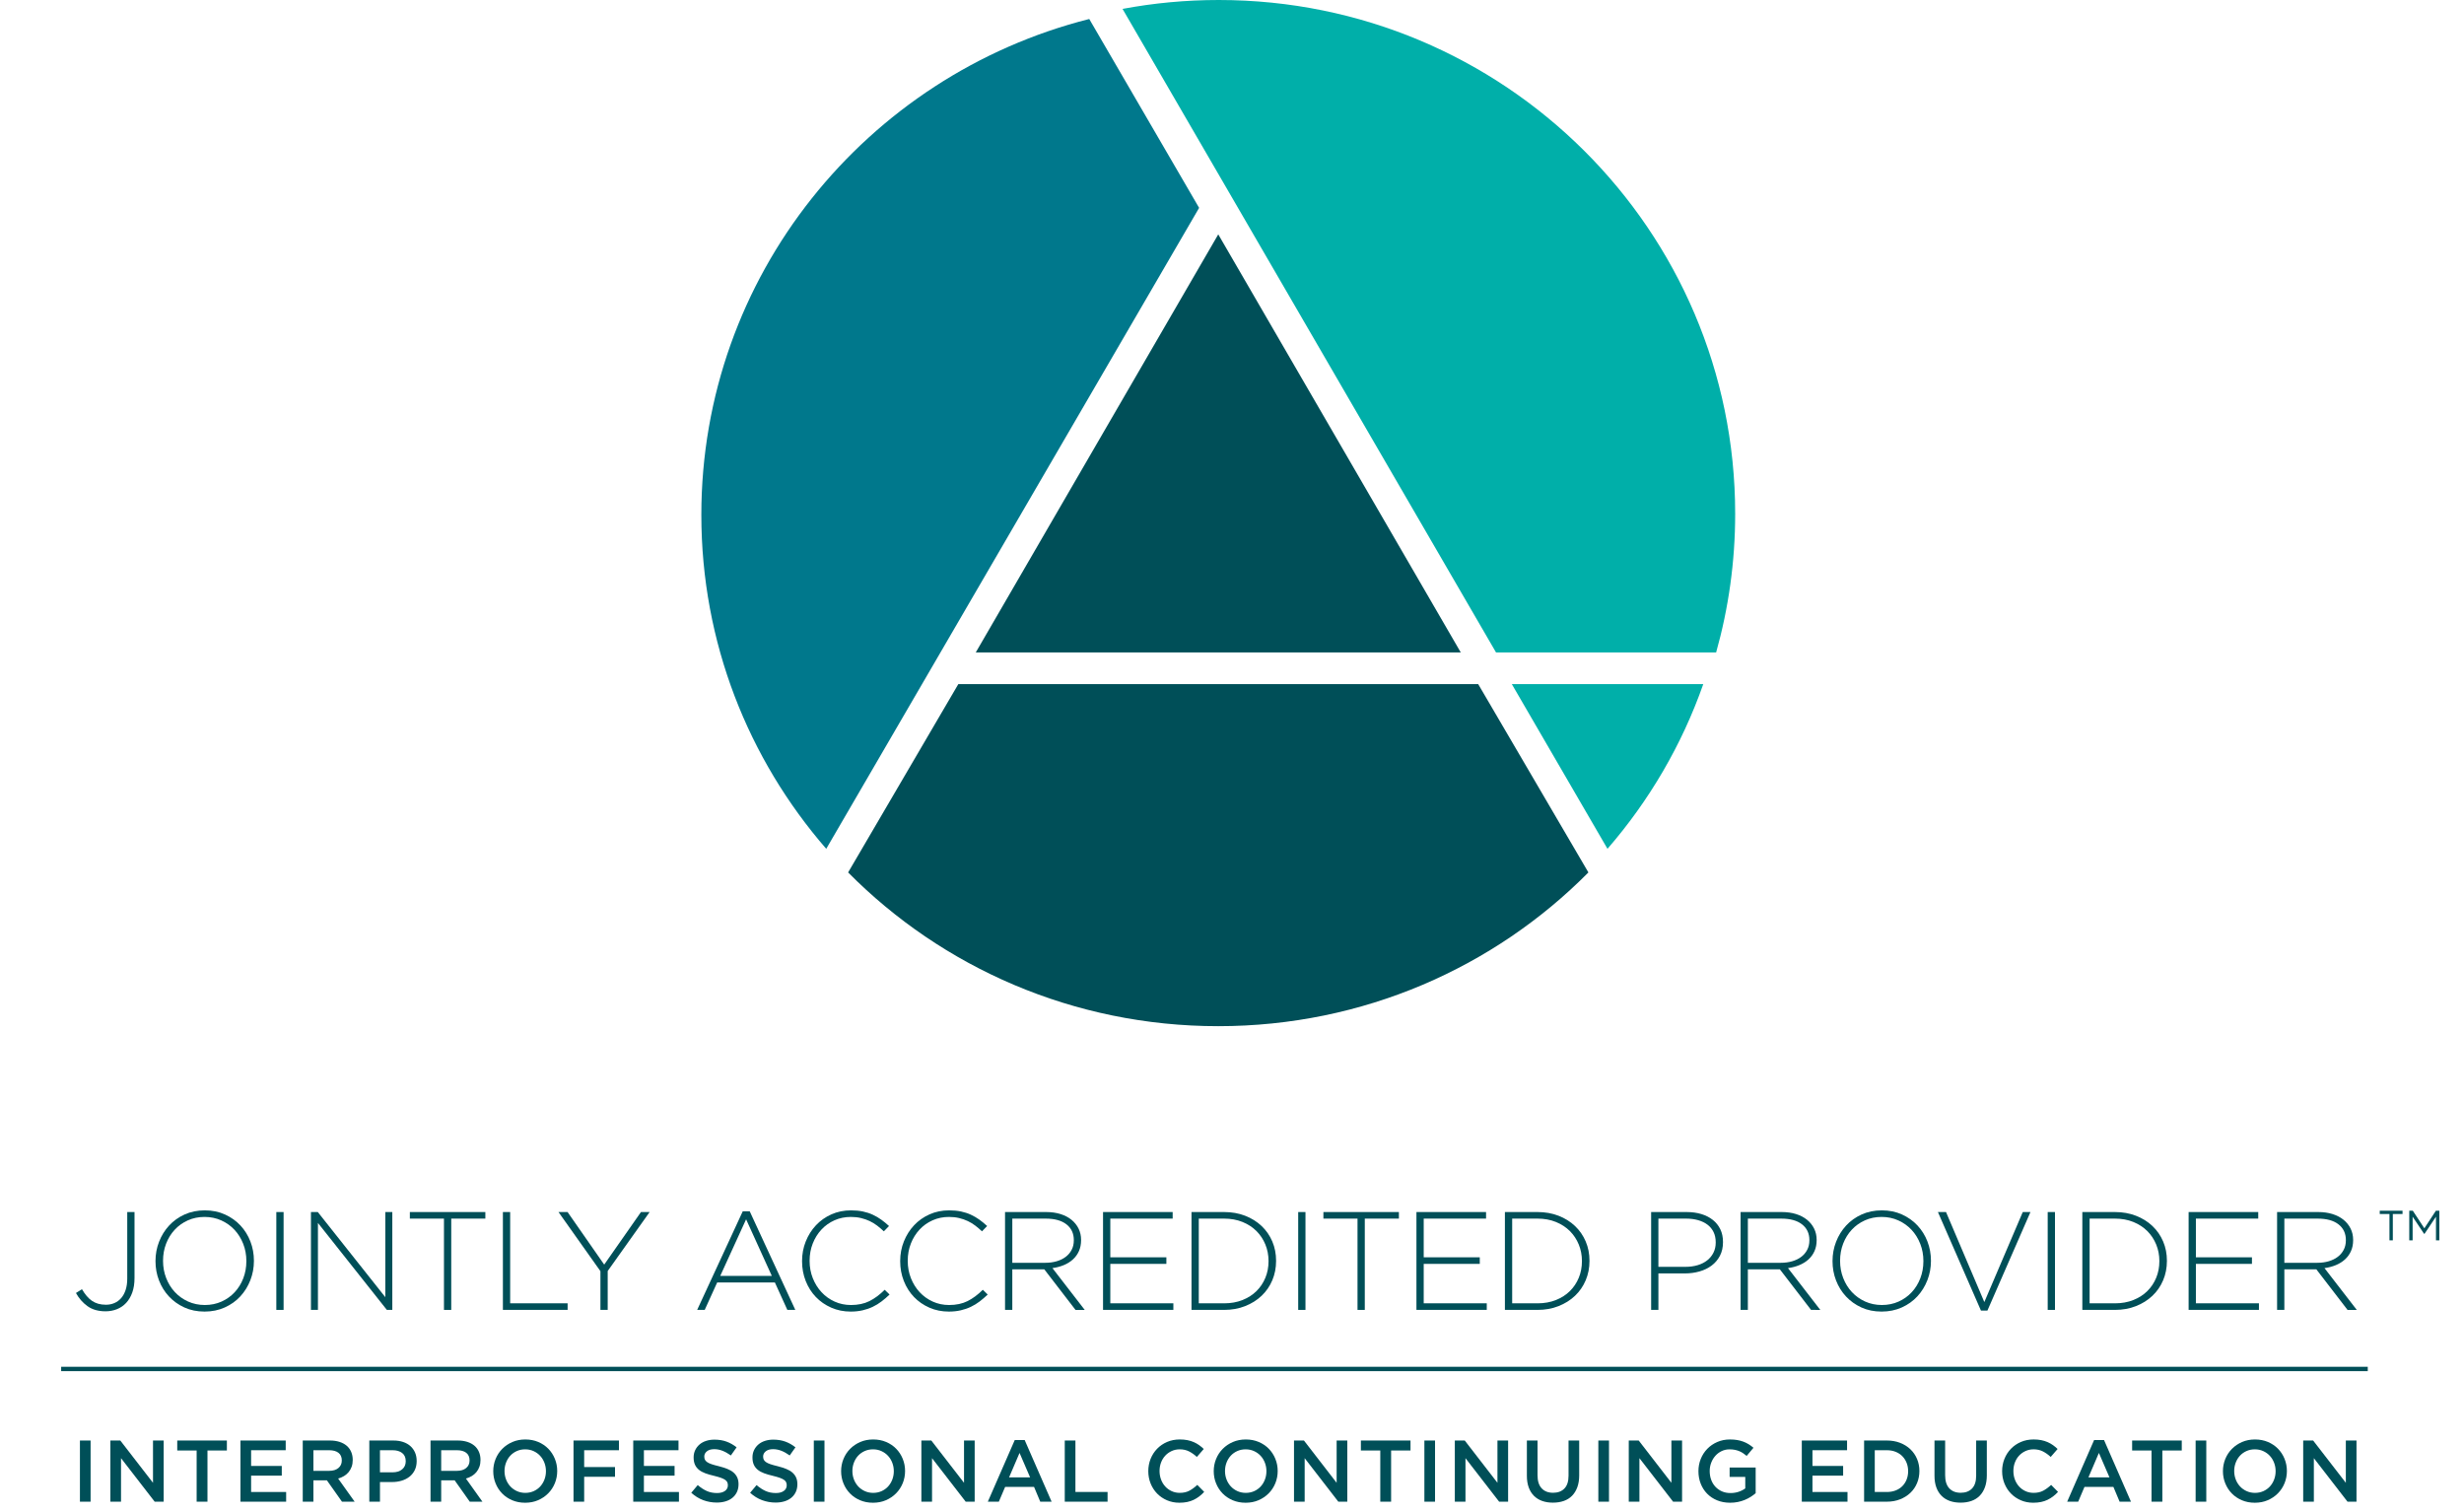 <?xml version="1.0" encoding="iso-8859-1"?>
<!-- Generator: Adobe Illustrator 29.5.0, SVG Export Plug-In . SVG Version: 9.03 Build 0)  -->
<svg version="1.1" id="a" xmlns="http://www.w3.org/2000/svg" xmlns:xlink="http://www.w3.org/1999/xlink" x="0px" y="0px"
	 width="564px" height="346px" viewBox="0 0 564 346" enable-background="new 0 0 564 346" xml:space="preserve">
<g>
	<path id="b" fill-rule="evenodd" clip-rule="evenodd" fill="#004F58" d="M338.352,156.582l25.226,43.103
		c-21.507,21.711-51.52,35.188-84.723,35.188s-63.216-13.477-84.723-35.188l25.224-43.103H338.352L338.352,156.582z"/>
	<path id="c" fill-rule="evenodd" clip-rule="evenodd" fill="#00788C" d="M249.325,4.349l25.148,43.228l-85.351,146.701
		c-17.815-20.513-28.587-47.221-28.587-76.426C160.535,63.181,198.282,17.258,249.325,4.349z"/>
	<path id="d" fill-rule="evenodd" clip-rule="evenodd" fill="#00AFA9" d="M346.05,156.582l43.822,0.002
		c-4.909,13.963-12.408,26.717-21.926,37.694L346.05,156.582z"/>
	<path id="e" fill-rule="evenodd" clip-rule="evenodd" fill="#00AFA9" d="M278.966,0c65.285,0,118.209,52.644,118.209,117.584
		c0,11.001-1.519,21.65-4.359,31.749l-50.382-0.002L256.944,2.037C264.079,0.7,271.44,0,278.966,0L278.966,0z"/>
	<polygon id="f" fill-rule="evenodd" clip-rule="evenodd" fill="#004F58" points="278.856,53.644 334.364,149.333 223.347,149.333 	
		"/>
</g>
<g>
	<path fill="#004F58" d="M20.736,329.709v14h-2.439v-14H20.736z"/>
	<path fill="#004F58" d="M35.022,329.709h2.44v14h-2.057l-7.703-9.96v9.96h-2.44v-14h2.275l7.484,9.68L35.022,329.709
		L35.022,329.709z"/>
	<path fill="#004F58" d="M47.49,343.709h-2.479v-11.72h-4.44v-2.28h11.36v2.28h-4.44L47.49,343.709L47.49,343.709z"/>
	<path fill="#004F58" d="M65.398,331.929h-7.92v3.601h7.02v2.22h-7.02v3.74h8.02v2.22h-10.46v-14h10.36v2.22L65.398,331.929z"/>
	<path fill="#004F58" d="M78.278,343.709l-3.45-4.88h-3.09v4.88h-2.44v-14h6.24c0.8,0,1.523,0.104,2.17,0.31
		c0.646,0.207,1.193,0.5,1.641,0.881c0.446,0.38,0.79,0.847,1.029,1.399c0.24,0.554,0.36,1.17,0.36,1.851
		c0,0.587-0.083,1.109-0.25,1.569c-0.167,0.46-0.396,0.867-0.69,1.221c-0.293,0.353-0.643,0.653-1.05,0.899
		c-0.406,0.247-0.856,0.437-1.35,0.57l3.78,5.3C81.178,343.709,78.278,343.709,78.278,343.709z M77.475,332.522
		c-0.508-0.395-1.224-0.593-2.146-0.593h-3.591v4.721h3.611c0.883,0,1.585-0.215,2.106-0.643c0.521-0.429,0.782-1.005,0.782-1.728
		c0-0.777-0.254-1.363-0.763-1.758L77.475,332.522z"/>
	<path fill="#004F58" d="M94.932,336.49c-0.294,0.6-0.694,1.1-1.202,1.5c-0.508,0.399-1.103,0.703-1.784,0.91
		c-0.683,0.206-1.41,0.31-2.186,0.31h-2.786v4.5h-2.44v-14h5.52c0.813,0,1.551,0.11,2.21,0.33c0.66,0.22,1.221,0.537,1.681,0.95
		c0.46,0.413,0.812,0.906,1.06,1.479s0.37,1.221,0.37,1.94c0,0.787-0.147,1.479-0.441,2.08L94.932,336.49z M92.051,332.562
		c-0.549-0.422-1.285-0.633-2.208-0.633h-2.869v5.061h2.869c0.937,0,1.676-0.231,2.218-0.693c0.542-0.462,0.812-1.074,0.812-1.837
		c0-0.843-0.274-1.476-0.822-1.897V332.562z"/>
	<path fill="#004F58" d="M107.525,343.709l-3.45-4.88h-3.089v4.88h-2.44v-14h6.24c0.8,0,1.522,0.104,2.17,0.31
		c0.646,0.207,1.193,0.5,1.64,0.881c0.446,0.38,0.79,0.847,1.03,1.399c0.24,0.554,0.36,1.17,0.36,1.851
		c0,0.587-0.084,1.109-0.25,1.569c-0.167,0.46-0.397,0.867-0.69,1.221c-0.294,0.353-0.644,0.653-1.05,0.899
		c-0.407,0.247-0.857,0.437-1.351,0.57l3.78,5.3H107.525z M106.723,332.522c-0.509-0.395-1.224-0.593-2.146-0.593h-3.591v4.721h3.61
		c0.883,0,1.585-0.215,2.106-0.643c0.521-0.429,0.783-1.005,0.783-1.728C107.485,333.502,107.23,332.916,106.723,332.522
		L106.723,332.522z"/>
	<path fill="#004F58" d="M127.003,339.49c-0.36,0.88-0.867,1.649-1.521,2.31s-1.427,1.184-2.319,1.57
		c-0.894,0.387-1.88,0.58-2.96,0.58s-2.067-0.19-2.96-0.57c-0.894-0.38-1.66-0.896-2.3-1.55c-0.641-0.653-1.141-1.42-1.5-2.3
		c-0.36-0.88-0.54-1.813-0.54-2.801s0.18-1.92,0.54-2.8c0.359-0.88,0.866-1.649,1.52-2.31s1.427-1.184,2.32-1.57
		c0.893-0.387,1.88-0.58,2.96-0.58s2.066,0.19,2.96,0.57c0.893,0.38,1.66,0.896,2.3,1.55s1.14,1.42,1.5,2.3s0.54,1.813,0.54,2.801
		S127.363,338.61,127.003,339.49L127.003,339.49z M124.614,334.799c-0.233-0.606-0.561-1.137-0.98-1.59s-0.924-0.813-1.51-1.08
		c-0.587-0.267-1.227-0.4-1.92-0.4s-1.33,0.131-1.91,0.391s-1.077,0.613-1.49,1.06c-0.413,0.447-0.736,0.974-0.97,1.58
		c-0.233,0.607-0.351,1.25-0.351,1.931s0.117,1.323,0.351,1.93s0.56,1.137,0.979,1.59s0.924,0.813,1.511,1.08
		c0.586,0.267,1.227,0.4,1.92,0.4s1.33-0.131,1.91-0.391c0.579-0.26,1.076-0.613,1.489-1.06s0.737-0.974,0.971-1.58
		c0.232-0.606,0.35-1.25,0.35-1.931S124.847,335.407,124.614,334.799z"/>
	<path fill="#004F58" d="M141.675,331.929h-7.96v3.86h7.06v2.22h-7.06v5.7h-2.44v-14h10.4L141.675,331.929L141.675,331.929z"/>
	<path fill="#004F58" d="M155.307,331.929h-7.92v3.601h7.02v2.22h-7.02v3.74h8.02v2.22h-10.46v-14h10.36v2.22V331.929z"/>
	<path fill="#004F58" d="M161.349,334.089c0.094,0.2,0.264,0.387,0.512,0.561c0.247,0.173,0.588,0.333,1.022,0.479
		s0.985,0.3,1.654,0.46c0.734,0.187,1.387,0.394,1.955,0.62c0.567,0.227,1.039,0.504,1.413,0.83c0.374,0.327,0.658,0.707,0.853,1.14
		c0.193,0.434,0.291,0.943,0.291,1.53c0,0.667-0.123,1.26-0.367,1.78c-0.245,0.52-0.586,0.96-1.022,1.319
		c-0.436,0.36-0.96,0.634-1.572,0.82s-1.285,0.28-2.019,0.28c-1.08,0-2.113-0.184-3.1-0.55c-0.987-0.367-1.9-0.931-2.74-1.69
		l1.479-1.76c0.681,0.587,1.367,1.037,2.061,1.35c0.693,0.313,1.479,0.47,2.359,0.47c0.761,0,1.363-0.159,1.811-0.479
		c0.446-0.32,0.67-0.753,0.67-1.3c0-0.253-0.043-0.48-0.13-0.681c-0.087-0.199-0.248-0.383-0.481-0.55
		c-0.234-0.166-0.556-0.323-0.963-0.47s-0.938-0.3-1.594-0.46c-0.749-0.173-1.414-0.366-1.995-0.58
		c-0.582-0.213-1.069-0.48-1.464-0.8c-0.395-0.32-0.695-0.707-0.902-1.16s-0.311-1.007-0.311-1.66c0-0.613,0.118-1.17,0.356-1.67
		s0.565-0.93,0.982-1.29c0.416-0.36,0.917-0.637,1.503-0.83c0.585-0.193,1.225-0.29,1.918-0.29c1.026,0,1.95,0.15,2.771,0.45
		c0.819,0.3,1.59,0.737,2.31,1.31l-1.32,1.86c-0.64-0.467-1.273-0.823-1.899-1.07c-0.627-0.246-1.261-0.369-1.9-0.369
		c-0.72,0-1.28,0.163-1.68,0.489c-0.4,0.327-0.601,0.724-0.601,1.19C161.209,333.648,161.256,333.888,161.349,334.089
		L161.349,334.089z"/>
	<path fill="#004F58" d="M174.819,334.089c0.094,0.2,0.264,0.387,0.512,0.561c0.247,0.173,0.588,0.333,1.022,0.479
		s0.985,0.3,1.654,0.46c0.734,0.187,1.387,0.394,1.955,0.62c0.567,0.227,1.039,0.504,1.413,0.83c0.374,0.327,0.658,0.707,0.853,1.14
		c0.193,0.434,0.291,0.943,0.291,1.53c0,0.667-0.123,1.26-0.367,1.78c-0.245,0.52-0.586,0.96-1.022,1.319
		c-0.436,0.36-0.96,0.634-1.572,0.82s-1.285,0.28-2.019,0.28c-1.08,0-2.113-0.184-3.1-0.55c-0.987-0.367-1.9-0.931-2.74-1.69
		l1.479-1.76c0.681,0.587,1.367,1.037,2.061,1.35c0.693,0.313,1.479,0.47,2.359,0.47c0.761,0,1.363-0.159,1.811-0.479
		c0.446-0.32,0.67-0.753,0.67-1.3c0-0.253-0.043-0.48-0.13-0.681c-0.087-0.199-0.248-0.383-0.481-0.55
		c-0.234-0.166-0.556-0.323-0.963-0.47s-0.938-0.3-1.594-0.46c-0.749-0.173-1.414-0.366-1.995-0.58
		c-0.582-0.213-1.069-0.48-1.464-0.8c-0.395-0.32-0.695-0.707-0.902-1.16s-0.311-1.007-0.311-1.66c0-0.613,0.118-1.17,0.356-1.67
		s0.565-0.93,0.982-1.29c0.416-0.36,0.917-0.637,1.503-0.83c0.585-0.193,1.225-0.29,1.918-0.29c1.026,0,1.95,0.15,2.771,0.45
		c0.819,0.3,1.59,0.737,2.31,1.31l-1.32,1.86c-0.64-0.467-1.273-0.823-1.899-1.07c-0.627-0.246-1.261-0.369-1.9-0.369
		c-0.72,0-1.28,0.163-1.68,0.489c-0.4,0.327-0.601,0.724-0.601,1.19C174.679,333.648,174.726,333.888,174.819,334.089
		L174.819,334.089z"/>
	<path fill="#004F58" d="M188.718,329.709v14h-2.439v-14H188.718z"/>
	<path fill="#004F58" d="M206.628,339.49c-0.36,0.88-0.867,1.649-1.521,2.31s-1.427,1.184-2.319,1.57
		c-0.894,0.387-1.88,0.58-2.96,0.58s-2.067-0.19-2.96-0.57c-0.894-0.38-1.66-0.896-2.3-1.55c-0.641-0.653-1.141-1.42-1.5-2.3
		c-0.36-0.88-0.54-1.813-0.54-2.801s0.18-1.92,0.54-2.8c0.359-0.88,0.866-1.649,1.52-2.31s1.427-1.184,2.32-1.57
		c0.893-0.387,1.88-0.58,2.96-0.58s2.066,0.19,2.96,0.57c0.893,0.38,1.66,0.896,2.3,1.55s1.14,1.42,1.5,2.3s0.54,1.813,0.54,2.801
		S206.988,338.61,206.628,339.49L206.628,339.49z M204.239,334.799c-0.233-0.606-0.561-1.137-0.98-1.59s-0.924-0.813-1.51-1.08
		c-0.587-0.267-1.227-0.4-1.92-0.4s-1.33,0.131-1.91,0.391s-1.077,0.613-1.49,1.06c-0.413,0.447-0.736,0.974-0.97,1.58
		c-0.233,0.607-0.351,1.25-0.351,1.931s0.117,1.323,0.351,1.93s0.56,1.137,0.979,1.59s0.924,0.813,1.511,1.08
		c0.586,0.267,1.227,0.4,1.92,0.4s1.33-0.131,1.91-0.391c0.579-0.26,1.076-0.613,1.489-1.06s0.737-0.974,0.971-1.58
		c0.232-0.606,0.35-1.25,0.35-1.931S204.472,335.407,204.239,334.799z"/>
	<path fill="#004F58" d="M220.661,329.709h2.439v14h-2.056l-7.704-9.96v9.96h-2.44v-14h2.275l7.485,9.68v-9.68H220.661z"/>
	<path fill="#004F58" d="M240.71,343.709h-2.6l-1.42-3.38h-6.62l-1.44,3.38h-2.52l6.159-14.1h2.28l6.16,14.1H240.71z
		 M233.371,332.549l-2.4,5.601h4.82L233.371,332.549z"/>
	<path fill="#004F58" d="M243.72,329.709h2.44v11.78h7.359v2.22h-9.8L243.72,329.709L243.72,329.709z"/>
	<path fill="#004F58" d="M274.51,342.499c-0.394,0.3-0.817,0.56-1.271,0.78c-0.453,0.22-0.95,0.387-1.49,0.5s-1.137,0.17-1.79,0.17
		c-1.026,0-1.973-0.188-2.84-0.561c-0.866-0.373-1.616-0.883-2.25-1.529c-0.633-0.646-1.13-1.41-1.489-2.29
		c-0.36-0.88-0.54-1.827-0.54-2.841c0-1,0.176-1.939,0.529-2.819s0.851-1.65,1.49-2.311c0.64-0.659,1.4-1.18,2.28-1.56
		s1.853-0.57,2.92-0.57c0.64,0,1.223,0.054,1.75,0.16c0.526,0.107,1.01,0.257,1.45,0.45c0.439,0.193,0.847,0.423,1.22,0.689
		c0.373,0.268,0.727,0.561,1.06,0.881l-1.58,1.819c-0.56-0.52-1.153-0.939-1.779-1.26c-0.627-0.32-1.34-0.48-2.141-0.48
		c-0.667,0-1.283,0.131-1.85,0.391c-0.567,0.26-1.057,0.613-1.47,1.06c-0.414,0.447-0.733,0.971-0.96,1.57
		c-0.228,0.6-0.341,1.247-0.341,1.94s0.113,1.343,0.341,1.949c0.227,0.607,0.546,1.137,0.96,1.59c0.413,0.454,0.902,0.811,1.47,1.07
		c0.566,0.26,1.183,0.391,1.85,0.391c0.854,0,1.587-0.164,2.2-0.49c0.613-0.327,1.22-0.771,1.82-1.33l1.58,1.6
		C275.279,341.855,274.902,342.198,274.51,342.499L274.51,342.499z"/>
	<path fill="#004F58" d="M291.919,339.49c-0.359,0.88-0.866,1.649-1.52,2.31s-1.427,1.184-2.32,1.57s-1.88,0.58-2.96,0.58
		s-2.066-0.19-2.96-0.57s-1.66-0.896-2.3-1.55s-1.14-1.42-1.5-2.3s-0.54-1.813-0.54-2.801s0.18-1.92,0.54-2.8
		s0.866-1.649,1.521-2.31c0.652-0.66,1.426-1.184,2.319-1.57s1.88-0.58,2.96-0.58s2.066,0.19,2.96,0.57s1.66,0.896,2.3,1.55
		c0.641,0.653,1.141,1.42,1.5,2.3c0.36,0.88,0.54,1.813,0.54,2.801S292.279,338.61,291.919,339.49z M289.53,334.799
		c-0.233-0.606-0.56-1.137-0.979-1.59s-0.924-0.813-1.511-1.08s-1.227-0.4-1.92-0.4s-1.33,0.131-1.91,0.391
		c-0.579,0.26-1.076,0.613-1.489,1.06c-0.414,0.447-0.737,0.974-0.971,1.58c-0.233,0.607-0.35,1.25-0.35,1.931
		s0.116,1.323,0.35,1.93s0.561,1.137,0.98,1.59s0.923,0.813,1.51,1.08s1.227,0.4,1.92,0.4s1.33-0.131,1.91-0.391
		s1.076-0.613,1.49-1.06c0.413-0.447,0.736-0.974,0.97-1.58s0.351-1.25,0.351-1.931S289.764,335.407,289.53,334.799z"/>
	<path fill="#004F58" d="M305.952,329.709h2.44v14h-2.057l-7.703-9.96v9.96h-2.44v-14h2.275l7.484,9.68v-9.68H305.952z"/>
	<path fill="#004F58" d="M318.419,343.709h-2.479v-11.72h-4.44v-2.28h11.36v2.28h-4.44L318.419,343.709L318.419,343.709z"/>
	<path fill="#004F58" d="M328.475,329.709v14h-2.439v-14H328.475z"/>
	<path fill="#004F58" d="M342.761,329.709h2.44v14h-2.057l-7.703-9.96v9.96h-2.44v-14h2.275l7.484,9.68v-9.68H342.761z"/>
	<path fill="#004F58" d="M361.475,337.65c0,1.04-0.144,1.953-0.43,2.739c-0.287,0.787-0.69,1.443-1.21,1.971
		c-0.521,0.526-1.15,0.92-1.891,1.18c-0.739,0.26-1.569,0.39-2.489,0.39c-0.907,0-1.728-0.13-2.46-0.39
		c-0.733-0.26-1.36-0.65-1.88-1.17s-0.921-1.163-1.2-1.93c-0.28-0.767-0.42-1.657-0.42-2.671v-8.06h2.439v7.96
		c0,1.307,0.315,2.3,0.945,2.98c0.63,0.68,1.502,1.02,2.615,1.02c1.099,0,1.964-0.326,2.595-0.979
		c0.63-0.653,0.945-1.627,0.945-2.921v-8.06h2.439v7.94L361.475,337.65z"/>
	<path fill="#004F58" d="M368.293,329.709v14h-2.439v-14H368.293z"/>
	<path fill="#004F58" d="M382.579,329.709h2.44v14h-2.057l-7.703-9.96v9.96h-2.44v-14h2.275l7.484,9.68v-9.68H382.579z"/>
	<path fill="#004F58" d="M400.714,342.61c-0.42,0.267-0.874,0.5-1.36,0.699c-0.486,0.2-1.01,0.357-1.569,0.471
		c-0.561,0.113-1.147,0.17-1.761,0.17c-1.093,0-2.087-0.184-2.979-0.55c-0.894-0.367-1.657-0.874-2.29-1.521
		c-0.634-0.646-1.124-1.41-1.47-2.29c-0.348-0.88-0.521-1.833-0.521-2.86c0-0.986,0.177-1.92,0.53-2.8
		c0.353-0.88,0.85-1.649,1.49-2.31c0.64-0.66,1.402-1.184,2.29-1.57c0.886-0.387,1.856-0.58,2.909-0.58
		c0.613,0,1.17,0.044,1.67,0.13c0.5,0.087,0.964,0.21,1.391,0.37s0.83,0.357,1.21,0.59s0.75,0.504,1.109,0.811l-1.56,1.859
		c-0.267-0.227-0.54-0.433-0.82-0.619c-0.279-0.187-0.573-0.344-0.88-0.471c-0.307-0.126-0.644-0.227-1.01-0.3
		c-0.367-0.073-0.77-0.11-1.21-0.11c-0.64,0-1.237,0.131-1.79,0.392c-0.554,0.261-1.033,0.617-1.44,1.072
		c-0.406,0.454-0.727,0.981-0.96,1.583s-0.35,1.242-0.35,1.924c0,0.722,0.113,1.39,0.34,2.004s0.55,1.146,0.97,1.593
		c0.421,0.448,0.921,0.799,1.5,1.053c0.58,0.254,1.23,0.38,1.95,0.38c0.667,0,1.29-0.097,1.87-0.291s1.083-0.452,1.51-0.774v-2.634
		h-3.58v-2.141h5.96v5.88c-0.347,0.294-0.729,0.574-1.149,0.841L400.714,342.61z"/>
	<path fill="#004F58" d="M422.785,331.929h-7.92v3.601h7.02v2.22h-7.02v3.74h8.02v2.22h-10.46v-14h10.36v2.22L422.785,331.929z"/>
	<path fill="#004F58" d="M438.804,339.459c-0.36,0.86-0.87,1.604-1.53,2.23s-1.446,1.119-2.36,1.479
		c-0.913,0.36-1.916,0.54-3.01,0.54h-5.22v-14h5.22c1.094,0,2.097,0.177,3.01,0.53c0.914,0.354,1.7,0.843,2.36,1.47
		s1.17,1.367,1.53,2.22c0.359,0.854,0.54,1.773,0.54,2.761S439.163,338.598,438.804,339.459z M436.414,334.812
		c-0.234-0.583-0.562-1.088-0.983-1.517s-0.932-0.763-1.533-1.004c-0.603-0.241-1.271-0.362-2.006-0.362h-2.767v9.561h2.767
		c0.735,0,1.403-0.117,2.006-0.352c0.602-0.234,1.112-0.562,1.533-0.984s0.749-0.924,0.983-1.506
		c0.233-0.583,0.351-1.223,0.351-1.919S436.648,335.394,436.414,334.812z"/>
	<path fill="#004F58" d="M454.778,337.65c0,1.04-0.143,1.953-0.43,2.739c-0.287,0.787-0.689,1.443-1.211,1.971
		c-0.52,0.526-1.15,0.92-1.889,1.18c-0.74,0.26-1.57,0.39-2.49,0.39c-0.907,0-1.728-0.13-2.46-0.39c-0.733-0.26-1.36-0.65-1.88-1.17
		s-0.921-1.163-1.2-1.93c-0.28-0.767-0.42-1.657-0.42-2.671v-8.06h2.439v7.96c0,1.307,0.315,2.3,0.945,2.98
		c0.63,0.68,1.502,1.02,2.615,1.02c1.099,0,1.964-0.326,2.595-0.979c0.629-0.653,0.945-1.627,0.945-2.921v-8.06h2.439v7.94
		L454.778,337.65z"/>
	<path fill="#004F58" d="M469.949,342.499c-0.393,0.3-0.816,0.56-1.27,0.78c-0.453,0.22-0.95,0.387-1.49,0.5s-1.137,0.17-1.79,0.17
		c-1.026,0-1.974-0.188-2.84-0.561c-0.867-0.373-1.617-0.883-2.25-1.529c-0.634-0.646-1.13-1.41-1.49-2.29
		c-0.359-0.88-0.54-1.827-0.54-2.841c0-1,0.177-1.939,0.53-2.819s0.85-1.65,1.49-2.311c0.64-0.659,1.399-1.18,2.28-1.56
		c0.88-0.38,1.853-0.57,2.92-0.57c0.64,0,1.223,0.054,1.75,0.16c0.526,0.107,1.01,0.257,1.449,0.45
		c0.44,0.193,0.847,0.423,1.221,0.689c0.373,0.268,0.727,0.561,1.06,0.881l-1.58,1.819c-0.56-0.52-1.153-0.939-1.78-1.26
		c-0.626-0.32-1.34-0.48-2.14-0.48c-0.667,0-1.283,0.131-1.85,0.391c-0.567,0.26-1.058,0.613-1.471,1.06s-0.733,0.971-0.96,1.57
		s-0.34,1.247-0.34,1.94s0.113,1.343,0.34,1.949c0.227,0.607,0.547,1.137,0.96,1.59c0.413,0.454,0.903,0.811,1.471,1.07
		c0.566,0.26,1.183,0.391,1.85,0.391c0.854,0,1.587-0.164,2.2-0.49c0.613-0.327,1.22-0.771,1.82-1.33l1.58,1.6
		C470.719,341.855,470.342,342.198,469.949,342.499L469.949,342.499z"/>
	<path fill="#004F58" d="M487.77,343.709h-2.601l-1.42-3.38h-6.62l-1.439,3.38h-2.521l6.16-14.1h2.28l6.16,14.1H487.77z
		 M480.43,332.549l-2.4,5.601h4.82L480.43,332.549z"/>
	<path fill="#004F58" d="M494.955,343.709h-2.479v-11.72h-4.44v-2.28h11.36v2.28h-4.44L494.955,343.709L494.955,343.709z"/>
	<path fill="#004F58" d="M505.011,329.709v14h-2.439v-14H505.011z"/>
	<path fill="#004F58" d="M522.921,339.49c-0.36,0.88-0.867,1.649-1.521,2.31s-1.427,1.184-2.319,1.57
		c-0.894,0.387-1.881,0.58-2.96,0.58s-2.067-0.19-2.961-0.57c-0.893-0.38-1.659-0.896-2.3-1.55c-0.64-0.653-1.14-1.42-1.5-2.3
		c-0.359-0.88-0.54-1.813-0.54-2.801s0.181-1.92,0.54-2.8c0.36-0.88,0.867-1.649,1.521-2.31s1.427-1.184,2.319-1.57
		c0.894-0.387,1.881-0.58,2.96-0.58s2.067,0.19,2.961,0.57c0.893,0.38,1.659,0.896,2.3,1.55c0.64,0.653,1.14,1.42,1.5,2.3
		c0.359,0.88,0.54,1.813,0.54,2.801S523.28,338.61,522.921,339.49z M520.531,334.799c-0.233-0.606-0.56-1.137-0.979-1.59
		s-0.924-0.813-1.51-1.08c-0.587-0.267-1.228-0.4-1.92-0.4s-1.33,0.131-1.91,0.391s-1.077,0.613-1.49,1.06
		c-0.413,0.447-0.737,0.974-0.97,1.58c-0.233,0.607-0.351,1.25-0.351,1.931s0.117,1.323,0.351,1.93
		c0.232,0.606,0.56,1.137,0.979,1.59s0.923,0.813,1.51,1.08s1.227,0.4,1.92,0.4s1.33-0.131,1.91-0.391s1.077-0.613,1.49-1.06
		c0.413-0.447,0.736-0.974,0.97-1.58s0.351-1.25,0.351-1.931S520.765,335.407,520.531,334.799z"/>
	<path fill="#004F58" d="M536.953,329.709h2.44v14h-2.056l-7.704-9.96v9.96h-2.44v-14h2.275l7.484,9.68L536.953,329.709
		L536.953,329.709z"/>
</g>
<g>
	<path fill="#004F58" d="M30.28,295.83c-0.342,0.95-0.812,1.744-1.408,2.385c-0.598,0.64-1.302,1.119-2.112,1.439
		s-1.675,0.48-2.592,0.48c-1.664,0-3.04-0.39-4.128-1.168c-1.088-0.779-1.974-1.787-2.656-3.024l1.376-0.864
		c0.341,0.576,0.698,1.088,1.072,1.536c0.373,0.448,0.778,0.821,1.216,1.12s0.917,0.523,1.44,0.672
		c0.522,0.149,1.114,0.225,1.775,0.225c0.683,0,1.323-0.128,1.92-0.385c0.598-0.256,1.115-0.634,1.553-1.136
		c0.437-0.501,0.778-1.125,1.023-1.872c0.245-0.746,0.368-1.61,0.368-2.592v-15.232h1.664v15.104
		C30.791,293.777,30.62,294.881,30.28,295.83L30.28,295.83z"/>
	<path fill="#004F58" d="M57.303,293.015c-0.544,1.397-1.307,2.629-2.288,3.696c-0.981,1.066-2.171,1.914-3.568,2.544
		c-1.397,0.629-2.938,0.943-4.624,0.943c-1.707,0-3.248-0.314-4.624-0.943c-1.376-0.63-2.555-1.473-3.535-2.528
		c-0.982-1.056-1.739-2.277-2.272-3.664s-0.8-2.848-0.8-4.384v-0.064c0-1.536,0.271-3.002,0.815-4.399s1.307-2.629,2.288-3.696
		c0.981-1.066,2.165-1.915,3.553-2.544c1.386-0.629,2.933-0.944,4.64-0.944c1.685,0,3.221,0.315,4.608,0.944
		c1.386,0.629,2.57,1.472,3.552,2.528c0.98,1.056,1.738,2.277,2.271,3.663c0.533,1.388,0.8,2.849,0.8,4.385
		c0.021,0.021,0.021,0.043,0,0.063c0,1.536-0.271,3.003-0.815,4.4H57.303z M56.391,288.614c0-1.387-0.24-2.692-0.72-3.92
		c-0.48-1.227-1.142-2.293-1.984-3.2c-0.843-0.906-1.851-1.626-3.023-2.16c-1.174-0.532-2.454-0.8-3.841-0.8
		s-2.661,0.262-3.823,0.784c-1.163,0.523-2.166,1.237-3.009,2.145c-0.843,0.906-1.499,1.968-1.968,3.184
		c-0.47,1.216-0.704,2.518-0.704,3.904v0.063c0,1.387,0.24,2.693,0.721,3.92c0.479,1.228,1.141,2.294,1.983,3.2
		c0.843,0.907,1.851,1.627,3.024,2.16s2.453,0.8,3.84,0.8s2.661-0.261,3.824-0.784c1.162-0.522,2.165-1.236,3.008-2.144
		c0.843-0.906,1.498-1.968,1.968-3.185c0.469-1.216,0.704-2.517,0.704-3.903V288.614L56.391,288.614z"/>
	<path fill="#004F58" d="M63.249,299.814v-22.4h1.664v22.4H63.249z"/>
	<path fill="#004F58" d="M88.55,299.814L72.775,279.91v19.904h-1.601v-22.4h1.568l15.456,19.488v-19.488h1.6v22.4H88.55z"/>
	<path fill="#004F58" d="M103.287,278.918v20.896h-1.664v-20.896h-7.809v-1.504h17.28v1.504h-7.808H103.287z"/>
	<path fill="#004F58" d="M115.111,299.814v-22.4h1.664v20.896h13.151v1.504H115.111z"/>
	<path fill="#004F58" d="M139.1,290.918v8.896h-1.664v-8.864l-9.6-13.536h2.08l8.384,12.032l8.416-12.032h1.984l-9.601,13.504
		L139.1,290.918z"/>
	<path fill="#004F58" d="M180.219,299.814l-2.848-6.272h-13.216l-2.848,6.272h-1.729l10.432-22.56h1.601l10.432,22.56H180.219
		L180.219,299.814z M170.78,279.078l-5.92,12.96h11.808L170.78,279.078z"/>
	<path fill="#004F58" d="M201.781,297.879c-0.63,0.479-1.302,0.891-2.016,1.231c-0.716,0.342-1.488,0.608-2.32,0.8
		s-1.739,0.288-2.72,0.288c-1.601,0-3.083-0.299-4.448-0.896c-1.365-0.598-2.544-1.413-3.536-2.448
		c-0.992-1.034-1.766-2.256-2.32-3.664s-0.832-2.912-0.832-4.512v-0.064c0-1.578,0.283-3.072,0.849-4.479
		c0.564-1.408,1.344-2.641,2.336-3.696s2.17-1.888,3.536-2.496c1.364-0.608,2.858-0.912,4.479-0.912c1.003,0,1.909,0.086,2.72,0.256
		c0.811,0.171,1.562,0.416,2.257,0.736c0.692,0.32,1.344,0.699,1.951,1.136c0.608,0.438,1.2,0.923,1.776,1.456l-1.184,1.216
		c-0.491-0.469-1.003-0.906-1.536-1.312c-0.534-0.405-1.104-0.752-1.712-1.04s-1.27-0.517-1.984-0.688
		c-0.715-0.17-1.488-0.256-2.32-0.256c-1.344,0-2.592,0.256-3.744,0.769c-1.151,0.512-2.149,1.222-2.991,2.128
		c-0.844,0.907-1.504,1.968-1.984,3.184c-0.479,1.216-0.72,2.528-0.72,3.937v0.063c0,1.408,0.245,2.726,0.735,3.952
		c0.491,1.227,1.157,2.294,2,3.2c0.843,0.907,1.841,1.621,2.992,2.144c1.152,0.523,2.4,0.784,3.744,0.784
		c1.621,0,3.029-0.299,4.224-0.896c1.195-0.598,2.357-1.461,3.488-2.593l1.12,1.089C203.023,296.871,202.41,297.4,201.781,297.879
		L201.781,297.879z"/>
	<path fill="#004F58" d="M224.242,297.879c-0.63,0.479-1.302,0.891-2.016,1.231c-0.716,0.342-1.488,0.608-2.32,0.8
		s-1.739,0.288-2.72,0.288c-1.601,0-3.083-0.299-4.448-0.896c-1.365-0.598-2.544-1.413-3.536-2.448
		c-0.992-1.034-1.766-2.256-2.32-3.664s-0.832-2.912-0.832-4.512v-0.064c0-1.578,0.283-3.072,0.849-4.479
		c0.564-1.408,1.344-2.641,2.336-3.696s2.17-1.888,3.536-2.496c1.364-0.608,2.858-0.912,4.479-0.912c1.003,0,1.909,0.086,2.72,0.256
		c0.811,0.171,1.562,0.416,2.257,0.736c0.692,0.32,1.344,0.699,1.951,1.136c0.608,0.438,1.2,0.923,1.776,1.456l-1.184,1.216
		c-0.491-0.469-1.003-0.906-1.536-1.312c-0.534-0.405-1.104-0.752-1.712-1.04s-1.27-0.517-1.984-0.688
		c-0.715-0.17-1.488-0.256-2.32-0.256c-1.344,0-2.592,0.256-3.744,0.769c-1.151,0.512-2.149,1.222-2.991,2.128
		c-0.844,0.907-1.504,1.968-1.984,3.184c-0.479,1.216-0.72,2.528-0.72,3.937v0.063c0,1.408,0.245,2.726,0.735,3.952
		c0.491,1.227,1.157,2.294,2,3.2c0.843,0.907,1.841,1.621,2.992,2.144c1.152,0.523,2.4,0.784,3.744,0.784
		c1.621,0,3.029-0.299,4.224-0.896c1.195-0.598,2.357-1.461,3.488-2.593l1.12,1.089C225.484,296.871,224.871,297.4,224.242,297.879
		L224.242,297.879z"/>
	<path fill="#004F58" d="M246.177,299.814l-7.137-9.28h-7.327v9.28h-1.664v-22.4h9.407c1.217,0,2.314,0.155,3.297,0.465
		c0.98,0.309,1.818,0.746,2.512,1.312c0.692,0.565,1.231,1.237,1.616,2.016c0.384,0.779,0.575,1.638,0.575,2.576v0.064
		c0,0.938-0.165,1.775-0.495,2.512c-0.331,0.736-0.79,1.371-1.377,1.904s-1.279,0.965-2.079,1.296
		c-0.801,0.331-1.67,0.56-2.608,0.688l7.392,9.568h-2.111L246.177,299.814z M245.793,283.83c0-1.52-0.56-2.718-1.68-3.595
		c-1.12-0.878-2.704-1.317-4.752-1.317h-7.647v10.112h7.552c0.938,0,1.808-0.117,2.607-0.353c0.801-0.235,1.488-0.572,2.064-1.012
		c0.576-0.438,1.029-0.974,1.36-1.605c0.33-0.631,0.495-1.354,0.495-2.167v-0.063L245.793,283.83z"/>
	<path fill="#004F58" d="M252.481,299.814v-22.4h15.937v1.504h-14.272v8.864h12.832v1.504h-12.832v9.024h14.432v1.504h-16.096
		H252.481z"/>
	<path fill="#004F58" d="M291.227,293.03c-0.576,1.365-1.393,2.55-2.448,3.552c-1.057,1.004-2.315,1.792-3.776,2.368
		s-3.066,0.864-4.815,0.864h-7.456v-22.4h7.456c1.749,0,3.354,0.283,4.815,0.849s2.72,1.35,3.776,2.352
		c1.056,1.003,1.872,2.182,2.448,3.536c0.575,1.355,0.863,2.821,0.863,4.4v0.063C292.09,290.193,291.802,291.665,291.227,293.03z
		 M290.363,288.614c0-1.327-0.24-2.579-0.72-3.756s-1.158-2.204-2.032-3.082c-0.875-0.878-1.941-1.573-3.2-2.088
		c-1.259-0.513-2.667-0.771-4.224-0.771h-5.792v19.393h5.792c1.557,0,2.965-0.252,4.224-0.755s2.325-1.188,3.2-2.055
		c0.874-0.866,1.552-1.883,2.032-3.05c0.479-1.166,0.72-2.424,0.72-3.772V288.614z"/>
	<path fill="#004F58" d="M297.153,299.814v-22.4h1.664v22.4H297.153z"/>
	<path fill="#004F58" d="M312.394,278.918v20.896h-1.664v-20.896h-7.808v-1.504h17.279v1.504h-7.808H312.394z"/>
	<path fill="#004F58" d="M324.218,299.814v-22.4h15.936v1.504h-14.271v8.864h12.832v1.504h-12.832v9.024h14.432v1.504h-16.096
		H324.218z"/>
	<path fill="#004F58" d="M362.963,293.03c-0.576,1.365-1.392,2.55-2.448,3.552c-1.056,1.004-2.314,1.792-3.775,2.368
		c-1.462,0.576-3.067,0.864-4.816,0.864h-7.456v-22.4h7.456c1.749,0,3.354,0.283,4.816,0.849c1.461,0.565,2.72,1.35,3.775,2.352
		c1.057,1.003,1.872,2.182,2.448,3.536c0.576,1.355,0.864,2.821,0.864,4.4v0.063C363.827,290.193,363.539,291.665,362.963,293.03z
		 M362.099,288.614c0-1.327-0.239-2.579-0.72-3.756s-1.157-2.204-2.032-3.082s-1.941-1.573-3.2-2.088
		c-1.259-0.513-2.667-0.771-4.224-0.771h-5.792v19.393h5.792c1.557,0,2.965-0.252,4.224-0.755s2.325-1.188,3.2-2.055
		c0.875-0.866,1.552-1.883,2.032-3.05c0.48-1.166,0.72-2.424,0.72-3.772V288.614z"/>
	<path fill="#004F58" d="M393.682,287.431c-0.469,0.896-1.104,1.643-1.903,2.24c-0.8,0.597-1.729,1.045-2.784,1.344
		s-2.171,0.448-3.344,0.448h-6.048v8.352h-1.664v-22.4h8.128c1.236,0,2.362,0.155,3.376,0.465c1.013,0.309,1.888,0.757,2.624,1.344
		c0.735,0.587,1.307,1.302,1.712,2.144c0.405,0.843,0.607,1.809,0.607,2.896v0.063C394.386,285.501,394.152,286.535,393.682,287.431
		L393.682,287.431z M392.722,284.358c0-0.901-0.165-1.69-0.495-2.366c-0.331-0.676-0.796-1.238-1.393-1.689
		c-0.598-0.451-1.312-0.794-2.144-1.03s-1.75-0.354-2.752-0.354h-6.336v11.04h6.144c1.045,0,1.994-0.128,2.848-0.386
		c0.854-0.257,1.584-0.627,2.192-1.11s1.082-1.067,1.424-1.755c0.341-0.687,0.512-1.447,0.512-2.284v-0.064L392.722,284.358z"/>
	<path fill="#004F58" d="M414.543,299.814l-7.136-9.28h-7.328v9.28h-1.664v-22.4h9.408c1.216,0,2.314,0.155,3.296,0.465
		c0.981,0.309,1.818,0.746,2.512,1.312s1.232,1.237,1.616,2.016s0.576,1.638,0.576,2.576v0.064c0,0.938-0.166,1.775-0.496,2.512
		c-0.331,0.736-0.789,1.371-1.376,1.904s-1.28,0.965-2.08,1.296s-1.67,0.56-2.608,0.688l7.393,9.568L414.543,299.814
		L414.543,299.814z M414.16,283.83c0-1.52-0.56-2.718-1.68-3.595c-1.12-0.878-2.704-1.317-4.752-1.317h-7.648v10.112h7.552
		c0.938,0,1.809-0.117,2.608-0.353s1.488-0.572,2.063-1.012c0.576-0.438,1.029-0.974,1.36-1.605s0.496-1.354,0.496-2.167v-0.063
		L414.16,283.83z"/>
	<path fill="#004F58" d="M441.17,293.015c-0.544,1.397-1.307,2.629-2.288,3.696c-0.981,1.066-2.171,1.914-3.568,2.544
		c-1.397,0.629-2.938,0.943-4.624,0.943c-1.707,0-3.248-0.314-4.624-0.943c-1.376-0.63-2.555-1.473-3.535-2.528
		c-0.982-1.056-1.739-2.277-2.272-3.664s-0.8-2.848-0.8-4.384v-0.064c0-1.536,0.271-3.002,0.815-4.399s1.307-2.629,2.288-3.696
		c0.981-1.066,2.165-1.915,3.553-2.544c1.386-0.629,2.933-0.944,4.64-0.944c1.685,0,3.221,0.315,4.608,0.944
		c1.386,0.629,2.57,1.472,3.552,2.528c0.98,1.056,1.738,2.277,2.271,3.663c0.533,1.388,0.8,2.849,0.8,4.385
		c0.021,0.021,0.021,0.043,0,0.063c0,1.536-0.271,3.003-0.815,4.4H441.17z M440.258,288.614c0-1.387-0.24-2.692-0.72-3.92
		c-0.48-1.227-1.142-2.293-1.984-3.2c-0.843-0.906-1.851-1.626-3.023-2.16c-1.174-0.532-2.454-0.8-3.841-0.8
		s-2.661,0.262-3.823,0.784c-1.163,0.523-2.166,1.237-3.009,2.145c-0.843,0.906-1.499,1.968-1.968,3.184
		c-0.47,1.216-0.704,2.518-0.704,3.904v0.063c0,1.387,0.24,2.693,0.721,3.92c0.479,1.228,1.141,2.294,1.983,3.2
		c0.843,0.907,1.851,1.627,3.024,2.16c1.173,0.533,2.453,0.8,3.84,0.8s2.661-0.261,3.824-0.784c1.162-0.522,2.165-1.236,3.008-2.144
		c0.843-0.906,1.498-1.968,1.968-3.185c0.469-1.216,0.704-2.517,0.704-3.903L440.258,288.614L440.258,288.614z"/>
	<path fill="#004F58" d="M454.907,299.975h-1.473l-9.854-22.561h1.855l8.769,20.608l8.799-20.608h1.76l-9.855,22.561H454.907z"/>
	<path fill="#004F58" d="M468.711,299.814v-22.4h1.664v22.4H468.711z"/>
	<path fill="#004F58" d="M495.134,293.03c-0.576,1.365-1.393,2.55-2.448,3.552c-1.056,1.004-2.315,1.792-3.776,2.368
		s-3.066,0.864-4.815,0.864h-7.456v-22.4h7.456c1.749,0,3.354,0.283,4.815,0.849s2.721,1.35,3.776,2.352
		c1.056,1.003,1.872,2.182,2.448,3.536c0.576,1.355,0.864,2.821,0.864,4.4v0.063C495.998,290.193,495.71,291.665,495.134,293.03z
		 M494.27,288.614c0-1.327-0.24-2.579-0.72-3.756s-1.158-2.204-2.032-3.082c-0.875-0.878-1.941-1.573-3.2-2.088
		c-1.259-0.513-2.667-0.771-4.224-0.771h-5.792v19.393h5.792c1.557,0,2.965-0.252,4.224-0.755s2.325-1.188,3.2-2.055
		c0.874-0.866,1.552-1.883,2.032-3.05c0.479-1.166,0.72-2.424,0.72-3.772V288.614z"/>
	<path fill="#004F58" d="M500.967,299.814v-22.4h15.936v1.504h-14.271v8.864h12.832v1.504h-12.832v9.024h14.432v1.504H500.967
		L500.967,299.814z"/>
	<path fill="#004F58" d="M537.344,299.814l-7.136-9.28h-7.328v9.28h-1.664v-22.4h9.408c1.216,0,2.314,0.155,3.296,0.465
		c0.98,0.309,1.818,0.746,2.512,1.312s1.232,1.237,1.616,2.016c0.384,0.779,0.576,1.638,0.576,2.576v0.064
		c0,0.938-0.166,1.775-0.496,2.512c-0.331,0.736-0.79,1.371-1.376,1.904c-0.587,0.533-1.28,0.965-2.08,1.296s-1.67,0.56-2.608,0.688
		l7.393,9.568h-2.112L537.344,299.814z M536.96,283.83c0-1.52-0.561-2.718-1.681-3.595c-1.119-0.878-2.703-1.317-4.752-1.317h-7.647
		v10.112h7.552c0.938,0,1.808-0.117,2.608-0.353c0.8-0.235,1.487-0.572,2.063-1.012c0.576-0.438,1.029-0.974,1.36-1.605
		c0.33-0.631,0.496-1.354,0.496-2.167v-0.063L536.96,283.83z"/>
</g>
<path fill="#004F58" d="M547.708,283.891h-0.77v-6.028h-2.223v-0.748h5.215v0.748h-2.223v6.028H547.708z M554.968,282.394h-0.11
	l-2.618-3.916v5.412h-0.77v-6.776h0.813l2.64,4.026l2.641-4.026h0.792v6.776h-0.771v-5.412L554.968,282.394z"/>
<line fill="none" stroke="#004F58" stroke-miterlimit="10" x1="14" y1="313.332" x2="541.972" y2="313.332"/>
</svg>
